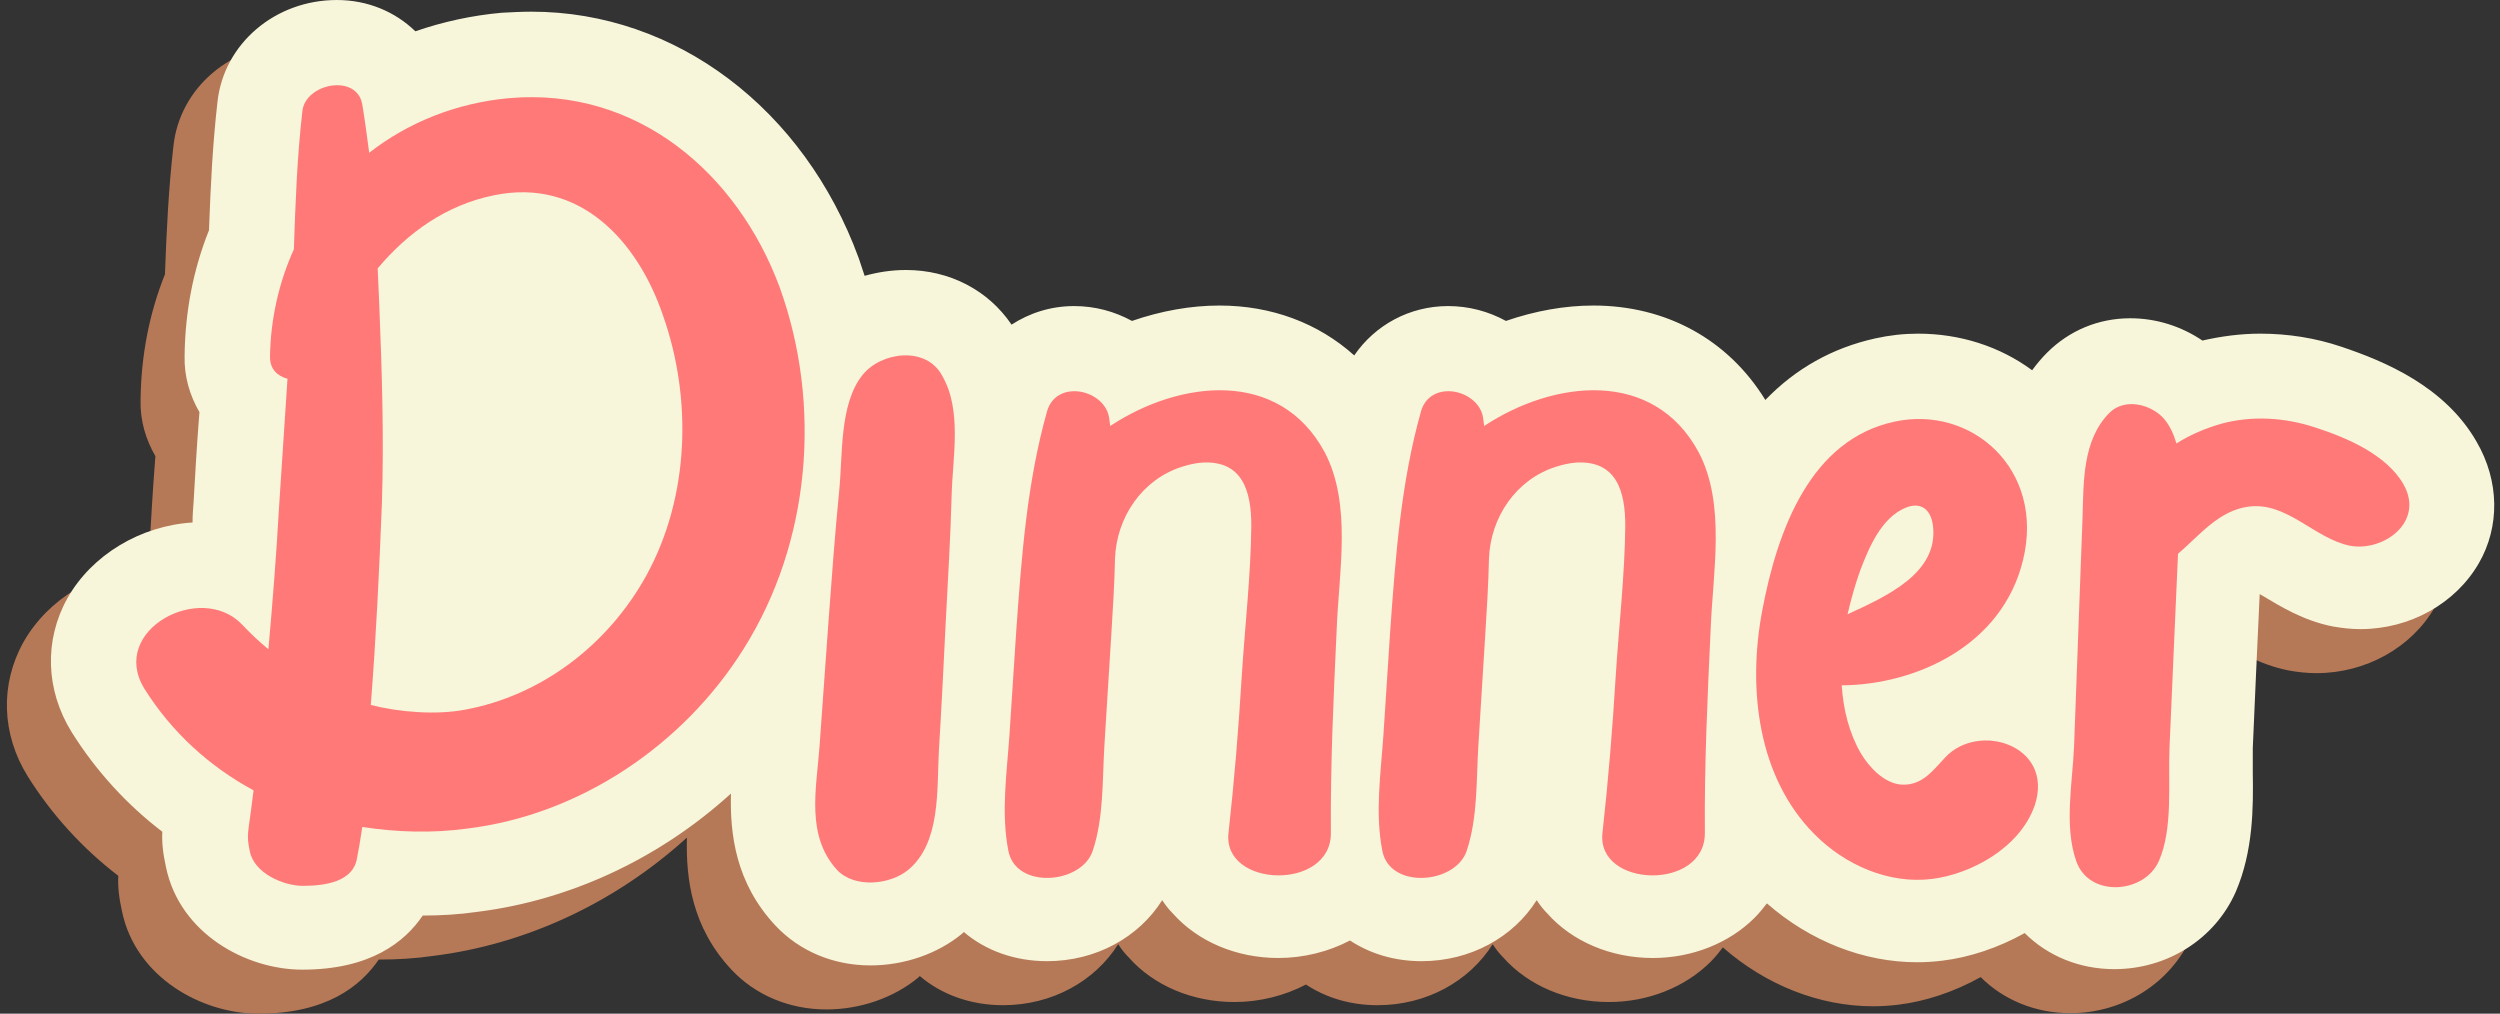 <?xml version="1.0" encoding="UTF-8"?>
<!DOCTYPE svg PUBLIC '-//W3C//DTD SVG 1.0//EN'
          'http://www.w3.org/TR/2001/REC-SVG-20010904/DTD/svg10.dtd'>
<svg height="191.1" preserveAspectRatio="xMidYMid meet" version="1.0" viewBox="11.9 122.7 471.3 191.1" width="471.3" xmlns="http://www.w3.org/2000/svg" xmlns:xlink="http://www.w3.org/1999/xlink" zoomAndPan="magnify"
><rect x="11.9" y="122.7" width="471.3" height="191.1" fill="#333333" stroke="none"/><g
  ><g
    ><g id="change1_1"
      ><path d="M470.5,214.3c-6-10.5-17.4-15.2-25.4-17.9c-5-1.7-10.2-2.5-15.4-2.5c-3.7,0-7.4,0.5-10.9,1.3 c-4-2.7-8.7-4.2-13.6-4.2c-6,0-11.5,2.3-15.7,6.5c-1.1,1.1-2,2.2-2.8,3.3c-6.1-4.5-13.6-6.9-21.5-6.9c-2.7,0-5.4,0.3-8.1,0.9 c-8.1,1.8-15,5.7-20.7,11.6c-7-11.4-18.7-17.8-32.4-17.8c-5.4,0-11,1-16.5,2.9c-3.3-1.8-7-2.8-10.9-2.8c-7.3,0-13.8,3.6-17.7,9.3 c-6.8-6.1-15.6-9.4-25.4-9.4c-5.4,0-11,1-16.5,2.9c-3.3-1.8-7-2.8-10.9-2.8c-4.4,0-8.4,1.3-11.8,3.5c-4.4-6.5-11.7-10.3-19.9-10.3 c-2.7,0-5.3,0.4-7.8,1.1c-0.4-1.1-0.7-2.2-1.1-3.3c-10.3-28.2-34.5-46.5-61.7-46.5c-1.8,0-3.7,0.1-5.6,0.2 c-5.6,0.5-11.1,1.7-16.3,3.5c-3.8-3.7-9-5.9-14.8-5.9c-11.6,0-21.3,8.2-22.5,19.2c-0.9,7.9-1.3,15.8-1.6,24.2 c-3,7.5-4.5,15.4-4.6,23.7c-0.1,3.9,1,7.5,2.8,10.6c0,0.4-0.1,0.9-0.1,1.3c-0.4,5.1-0.7,10.4-1,15.6c-0.1,1.3-0.2,2.6-0.2,3.9 c-9.8,0.6-19,6.1-23.6,14.3c-4.4,7.9-4.1,17.3,0.8,25.2c4.5,7.2,10.3,13.6,17.1,18.8c-0.1,1.9,0.1,4,0.7,6.7 c2.6,12.5,15.1,19.3,25.7,19.3c12.8,0,19.3-5.2,22.7-10.2c3.4,0,6.9-0.2,10.3-0.7c17.7-2.2,34.5-10.2,47.8-22.3 c-0.2,7.7,0.9,16.9,8.4,24.9c4.5,4.8,10.9,7.5,17.9,7.5c0,0,0,0,0,0c6.4,0,12.7-2.2,17.3-6c0.1-0.1,0.2-0.2,0.3-0.3 c4.1,3.5,9.6,5.5,15.7,5.5c9.2,0,17.3-4.5,21.7-11.5c0.6,0.9,1.2,1.7,2,2.5c4.7,5.3,12,8.4,19.9,8.4c0,0,0,0,0,0 c4.8,0,9.5-1.2,13.5-3.3c3.8,2.5,8.4,3.9,13.5,3.9c9.2,0,17.3-4.5,21.7-11.5c0.6,0.9,1.2,1.7,2,2.5c4.7,5.3,12,8.4,19.9,8.4 c0,0,0,0,0,0c7.4,0,14.4-2.8,19.2-7.6c0.9-0.9,1.6-1.8,2.3-2.7c8.1,7.1,18.2,11.1,28.3,11.1c0,0,0,0,0,0c1.6,0,3.2-0.1,4.8-0.3 c5-0.6,10.5-2.4,15.5-5.2c4.3,4.3,10.3,6.8,16.9,6.8c10,0,19-5.7,22.9-14.6c3.3-7.7,3.3-15.9,3.2-22.4c0-1.7,0-3.4,0-4.7 c0.2-4.6,0.4-9.2,0.6-13.7l0.7-15.3c0.2,0.1,0.5,0.3,0.7,0.4c3.2,1.9,7.5,4.6,13.1,5.7c1.7,0.3,3.4,0.5,5.2,0.5c0,0,0,0,0,0 c9.3,0,17.9-4.8,22.3-12.4C474.8,230.4,474.7,221.7,470.5,214.3z" fill="#B57957"
      /></g
      ><g id="change2_1"
      ><path d="M478.8,206c-6-10.5-17.4-15.2-25.4-17.9c-5-1.7-10.2-2.5-15.4-2.5c-3.7,0-7.4,0.5-10.9,1.3 c-4-2.7-8.7-4.2-13.6-4.2c-6,0-11.5,2.3-15.7,6.5c-1.1,1.1-2,2.2-2.8,3.3c-6.1-4.5-13.6-6.9-21.5-6.9c-2.7,0-5.4,0.3-8.1,0.9 c-8.1,1.8-15,5.7-20.7,11.6c-7-11.4-18.7-17.8-32.4-17.8c-5.4,0-11,1-16.5,2.9c-3.3-1.8-7-2.8-10.9-2.8c-7.3,0-13.8,3.6-17.7,9.3 c-6.8-6.1-15.6-9.4-25.4-9.4c-5.4,0-11,1-16.5,2.9c-3.3-1.8-7-2.8-10.9-2.8c-4.4,0-8.4,1.3-11.8,3.5c-4.4-6.5-11.7-10.3-19.9-10.3 c-2.7,0-5.3,0.4-7.8,1.1c-0.4-1.1-0.7-2.2-1.1-3.3c-10.3-28.2-34.5-46.5-61.7-46.5c-1.8,0-3.7,0.1-5.6,0.2 c-5.6,0.5-11.1,1.7-16.3,3.5c-3.8-3.7-9-5.9-14.8-5.9c-11.6,0-21.3,8.2-22.5,19.2c-0.9,7.9-1.3,15.8-1.6,24.2 c-3,7.5-4.5,15.4-4.6,23.7c-0.1,3.9,1,7.5,2.8,10.6c0,0.4-0.1,0.9-0.1,1.3c-0.4,5.1-0.7,10.4-1,15.6c-0.1,1.3-0.2,2.6-0.2,3.9 c-9.8,0.6-19,6.1-23.6,14.3c-4.4,7.9-4.1,17.3,0.8,25.2c4.5,7.2,10.3,13.6,17.1,18.8c-0.1,1.9,0.1,4,0.7,6.7 c2.6,12.5,15.1,19.3,25.7,19.3c12.8,0,19.3-5.2,22.7-10.2c3.4,0,6.9-0.2,10.3-0.7c17.7-2.2,34.5-10.2,47.8-22.3 c-0.2,7.7,0.9,16.9,8.4,24.9c4.5,4.8,10.9,7.5,17.9,7.5c0,0,0,0,0,0c6.4,0,12.7-2.2,17.3-6c0.1-0.1,0.2-0.2,0.3-0.3 c4.1,3.5,9.6,5.5,15.7,5.5c9.2,0,17.3-4.5,21.7-11.5c0.6,0.9,1.2,1.7,2,2.5c4.7,5.3,12,8.4,19.9,8.4c0,0,0,0,0,0 c4.8,0,9.5-1.2,13.5-3.3c3.8,2.5,8.4,3.9,13.5,3.9c9.2,0,17.3-4.5,21.7-11.5c0.6,0.9,1.2,1.7,2,2.5c4.7,5.3,12,8.4,19.9,8.4 c0,0,0,0,0,0c7.4,0,14.4-2.8,19.2-7.6c0.9-0.9,1.6-1.8,2.3-2.7c8.1,7.1,18.2,11.1,28.3,11.1c0,0,0,0,0,0c1.6,0,3.2-0.1,4.8-0.3 c5-0.6,10.5-2.4,15.5-5.2c4.3,4.3,10.3,6.8,16.9,6.8c10,0,19-5.7,22.9-14.6c3.3-7.7,3.3-15.9,3.2-22.4c0-1.7,0-3.4,0-4.7 c0.2-4.6,0.4-9.2,0.6-13.7l0.7-15.3c0.2,0.1,0.5,0.3,0.7,0.4c3.2,1.9,7.5,4.6,13.1,5.7c1.7,0.3,3.4,0.5,5.2,0.5c0,0,0,0,0,0 c9.3,0,17.9-4.8,22.3-12.4C483.2,222,483.1,213.4,478.8,206z" fill="#F7F5DA"
      /></g
      ><g fill="#FF7978" id="change3_1"
      ><path d="M107.9,141.2c-10,0.9-19.1,4.6-26.4,10.3c-0.4-3-0.8-6.1-1.3-9.1c-1-5.9-10.8-4-11.3,1.3 c-1,8.7-1.3,17.3-1.6,26c-2.8,6.2-4.4,13.1-4.5,20.3c0,2.3,1.4,3.6,3.3,4.1c-0.5,8.1-1.1,16.2-1.6,24.3c-0.5,8.9-1.2,17.8-2,26.7 c-1.7-1.4-3.4-3-5-4.7c-7.8-8.1-25.1,1.1-18.4,12.1c5.2,8.3,12.3,14.7,20.6,19.2c-0.1,0.5-0.1,1.1-0.2,1.6 c-0.8,6.6-1.2,6.6-0.5,9.9c0.8,4.1,6.3,6.5,10,6.5c4.5,0,9.5-0.9,10.2-5.2c0.6-3.3,0.3-1.4,1-5.9c6.5,1,13.2,1.2,19.8,0.3 c21.3-2.6,40.8-15.8,52.1-33.9c12.6-20,14.8-45.9,6.8-68.1C150.9,155.3,132,139.1,107.9,141.2z M133.8,231.1 c-7.3,13.3-20,22.8-34.3,25.4c-5.3,1-12.2,0.5-17.7-0.9c1-12.7,1.6-25.4,2.1-38.1c0.4-12.4,0-24.9-0.5-37.3 c-0.1-2.3-0.2-4.6-0.3-6.9c5.7-6.8,13-12,22-13.8c16.1-3.3,27,8.6,31.8,22.7C142.4,197.8,141.9,216.3,133.8,231.1z"
        /><path d="M174.5,193.4c-4.4,5.5-3.7,15.1-4.4,21.9c-0.8,8.1-1.4,16.3-2,24.4c-0.6,7.9-1.1,15.8-1.7,23.7 c-0.6,8.1-2.6,16.8,3.3,23.3c3.3,3.5,10,2.8,13.4,0c6.2-5.1,5.4-15.2,5.8-22.5c0.5-8.1,0.9-16.3,1.3-24.4 c0.4-7.9,0.9-15.8,1.1-23.7c0.2-7.3,2-16.1-1.8-22.6C186.5,187.9,178,189,174.5,193.4z"
        /><path d="M221.2,203c-0.1-0.5-0.1-1-0.2-1.5c-0.8-5.4-9.9-7.4-11.7-1.3c-3.8,13.5-4.8,27.3-5.8,41.2 c-0.4,6.6-0.9,13.3-1.3,19.9c-0.5,7.2-1.6,14.7-0.2,21.8c1.4,7.3,13.8,6.3,15.9,0c2.1-6.3,1.8-13.3,2.2-19.8 c0.4-7,0.9-14,1.3-20.9c0.3-4.8,0.6-9.6,0.7-14.4c0.3-7.8,5.1-14.9,12.6-17.3c1.3-0.4,2.5-0.7,3.9-0.8c7.6-0.4,9.2,5.5,9.2,11.9 c-0.1,9.4-1.2,18.9-1.8,28.3c-0.6,9.9-1.4,19.7-2.5,29.6c-1.2,10.4,19.4,11,19.3,0c-0.1-12.9,0.5-25.6,1.1-38.5 c0.4-10.6,2.9-23.5-2.3-33.3C253.1,192.2,234.4,194.3,221.2,203z"
        /><path d="M291.7,203c-0.1-0.5-0.1-1-0.2-1.5c-0.8-5.4-9.9-7.4-11.7-1.3c-3.8,13.5-4.8,27.3-5.8,41.2 c-0.4,6.6-0.9,13.3-1.3,19.9c-0.5,7.2-1.6,14.7-0.2,21.8c1.4,7.3,13.8,6.3,15.9,0c2.1-6.3,1.8-13.3,2.2-19.8 c0.4-7,0.9-14,1.3-20.9c0.3-4.8,0.6-9.6,0.7-14.4c0.3-7.8,5.1-14.9,12.6-17.3c1.3-0.4,2.5-0.7,3.9-0.8c7.6-0.4,9.2,5.5,9.2,11.9 c-0.1,9.4-1.2,18.9-1.8,28.3c-0.6,9.9-1.4,19.7-2.5,29.6c-1.2,10.4,19.4,11,19.3,0c-0.1-12.9,0.5-25.6,1.1-38.5 c0.4-10.6,2.9-23.5-2.3-33.3C323.6,192.2,304.9,194.3,291.7,203z"
        /><path d="M378.6,265.5c-2.5,2.7-4.5,5.4-8.4,5.1c-3.1-0.3-5.9-3.2-7.5-5.9c-2.2-3.8-3.3-8.2-3.6-12.8 c13.9-0.1,30.3-7.4,34.2-23.7c4.1-17-9.7-29.2-24.3-26c-15.7,3.4-22,20.2-24.9,35.7c-2.8,14.9-0.7,31.4,9.8,42 c5.8,5.9,14.1,9.5,22.2,8.5c7.3-0.9,16.6-5.8,19.4-13.9C399.2,263.2,384.9,258.7,378.6,265.5z M362.6,230.2 c1.7-4.5,4.1-10,8.6-11.8c2.7-1.1,4.7,0.2,5.1,3.4c1.1,8.9-8.7,13.3-16.1,16.7C360.9,235.5,361.7,232.7,362.6,230.2z"
        /><path d="M465,214c-3.2-5.6-10.7-8.8-16.6-10.7c-5.7-1.9-12-2.3-17.8-0.7c-2.8,0.8-5.7,2-8.4,3.7 c-0.5-1.7-1.2-3.3-2.3-4.6c-2.4-2.8-7.5-4.1-10.4-1.1c-5,5.1-4.8,12.9-5,19.7c-0.3,7.2-0.5,14.4-0.8,21.6s-0.5,14.4-0.8,21.6 c-0.3,6.8-1.9,14.9,0.4,21.5c2.4,7,12.9,6.2,15.6,0c2.7-6.2,1.7-14.7,2-21.5c0.3-6.9,0.6-13.7,0.9-20.6 c0.2-5.3,0.5-10.6,0.7-15.8c4.1-3.5,7.7-8.2,13.4-8.9c7.2-0.9,12.4,6.1,19.1,7.4C461.4,226.7,469,221,465,214z"
      /></g
    ></g
  ></g
></svg
>
